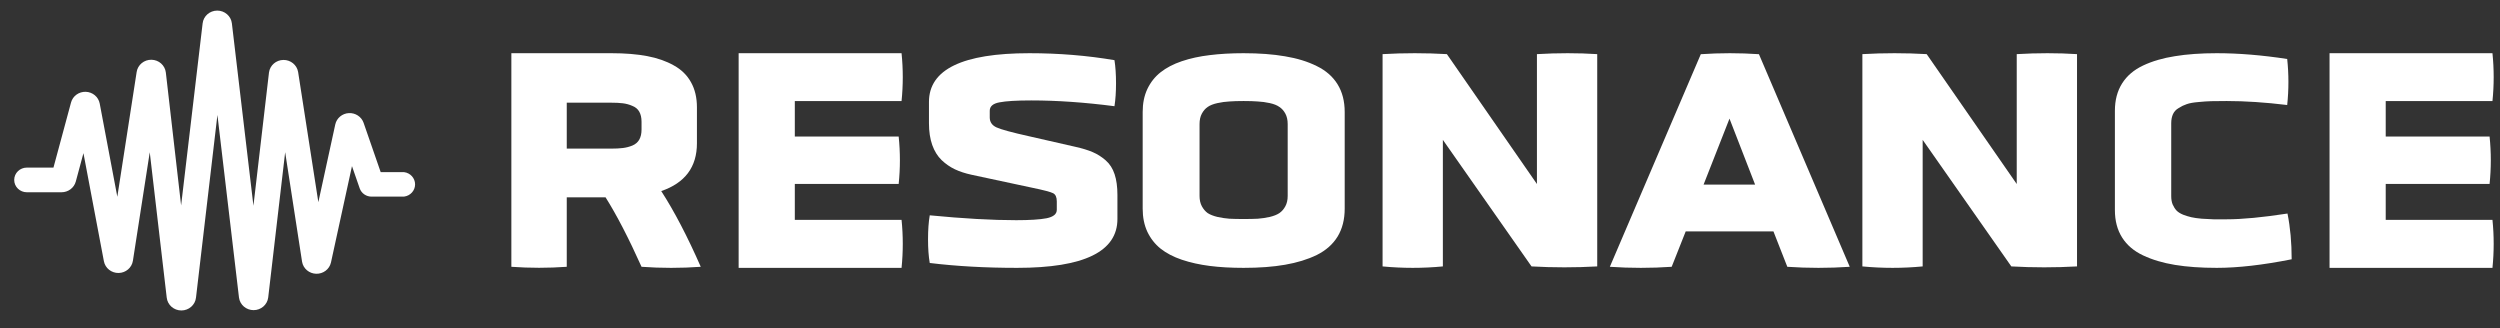 <svg width="198" height="26" viewBox="0 0 198 26" fill="none" xmlns="http://www.w3.org/2000/svg">
<rect x="0" y="0" width="198" height="26" fill="#333333" stroke="none"/>
<g clip-path="url(#clip0_1234_3908)">
<path d="M31.964 14.006H29.883L28.443 9.851C28.329 9.525 28.004 9.313 27.648 9.332C27.292 9.351 26.994 9.598 26.92 9.935L25.151 18.058L23.241 5.763C23.178 5.389 22.84 5.116 22.448 5.122C22.055 5.128 21.727 5.411 21.676 5.786L20.074 19.51L17.993 1.898C17.951 1.51 17.612 1.214 17.206 1.214C16.801 1.214 16.461 1.51 16.42 1.898L14.339 19.51L12.762 5.786C12.718 5.405 12.387 5.113 11.988 5.107C11.59 5.101 11.248 5.382 11.193 5.763L9.328 17.798L7.53 8.274C7.465 7.921 7.153 7.659 6.782 7.646C6.41 7.633 6.079 7.87 5.987 8.217L4.521 13.649H2.124C1.78 13.649 1.5 13.918 1.5 14.251C1.5 14.583 1.78 14.852 2.124 14.852H4.875C5.236 14.851 5.55 14.616 5.641 14.279L6.673 10.452L8.596 20.617C8.664 20.985 8.999 21.251 9.387 21.245C9.774 21.239 10.1 20.963 10.156 20.594L11.913 9.273L13.577 23.53C13.619 23.918 13.959 24.214 14.364 24.214C14.769 24.214 15.109 23.918 15.15 23.53L17.219 5.894L19.3 23.522C19.35 23.903 19.686 24.188 20.084 24.188C20.483 24.188 20.819 23.903 20.869 23.522L22.533 9.264L24.294 20.669C24.355 21.03 24.674 21.298 25.053 21.307C25.432 21.317 25.765 21.067 25.846 20.71L27.794 11.776L28.843 14.797C28.929 15.04 29.167 15.201 29.434 15.198H31.964C32.271 15.155 32.5 14.901 32.5 14.602C32.5 14.302 32.271 14.049 31.964 14.006Z" fill="white" stroke="white" stroke-width="0.75"/>
<path d="M55.197 8.507V11.348C55.197 13.227 54.255 14.488 52.37 15.133C53.402 16.729 54.445 18.728 55.5 21.13C53.937 21.243 52.374 21.243 50.81 21.13C49.793 18.865 48.843 17.031 47.961 15.629H44.887V21.13C43.428 21.235 41.966 21.235 40.5 21.13V4.214H48.443C49.513 4.214 50.451 4.291 51.259 4.444C52.067 4.597 52.77 4.843 53.368 5.182C53.967 5.512 54.419 5.956 54.726 6.512C55.04 7.068 55.197 7.733 55.197 8.507ZM50.81 10.26V9.643C50.81 9.321 50.75 9.055 50.63 8.845C50.511 8.635 50.328 8.482 50.081 8.386C49.842 8.281 49.591 8.212 49.329 8.18C49.075 8.148 48.757 8.132 48.376 8.132H44.887V11.771H48.376C48.757 11.771 49.075 11.755 49.329 11.723C49.591 11.691 49.842 11.626 50.081 11.529C50.328 11.425 50.511 11.267 50.63 11.058C50.75 10.849 50.81 10.582 50.81 10.26Z" fill="white"/>
<path d="M71.403 21.214H58.5V4.214H71.403C71.532 5.478 71.532 6.742 71.403 8.006H62.949V10.813H71.175C71.305 12.069 71.305 13.32 71.175 14.567H62.949V17.411H71.403C71.532 18.675 71.532 19.943 71.403 21.214Z" fill="white"/>
<path d="M88.5 15.446V17.346C88.5 19.925 85.854 21.214 80.561 21.214C78.059 21.214 75.751 21.086 73.636 20.828C73.545 20.304 73.5 19.678 73.5 18.952C73.5 18.217 73.545 17.584 73.636 17.053C76.294 17.31 78.578 17.439 80.487 17.439C81.549 17.439 82.348 17.389 82.883 17.287C83.426 17.177 83.698 16.955 83.698 16.618V15.95C83.698 15.622 83.603 15.407 83.413 15.306C83.224 15.204 82.656 15.055 81.71 14.86C81.257 14.766 80.891 14.688 80.611 14.625L76.944 13.84C76.442 13.731 76.002 13.586 75.623 13.406C75.245 13.226 74.895 12.984 74.574 12.679C74.253 12.366 74.006 11.968 73.833 11.483C73.66 10.991 73.574 10.416 73.574 9.76V8.071C73.574 5.5 76.224 4.214 81.525 4.214C83.862 4.214 86.109 4.398 88.266 4.765C88.348 5.281 88.389 5.891 88.389 6.594C88.389 7.29 88.348 7.895 88.266 8.412C85.912 8.107 83.714 7.954 81.673 7.954C80.513 7.954 79.673 8.005 79.154 8.107C78.644 8.2 78.388 8.423 78.388 8.775V9.302C78.388 9.662 78.566 9.924 78.92 10.088C79.273 10.252 80.134 10.487 81.5 10.791L85.154 11.624C85.714 11.749 86.175 11.89 86.537 12.046C86.908 12.203 87.253 12.421 87.574 12.703C87.896 12.984 88.13 13.351 88.278 13.804C88.426 14.25 88.5 14.797 88.5 15.446Z" fill="white"/>
<path d="M106.5 8.869V16.525C106.5 17.385 106.312 18.123 105.935 18.741C105.559 19.351 105.01 19.835 104.288 20.195C103.566 20.546 102.729 20.804 101.777 20.968C100.833 21.133 99.738 21.214 98.494 21.214C97.503 21.214 96.609 21.164 95.81 21.062C95.012 20.96 94.274 20.796 93.599 20.57C92.93 20.343 92.37 20.05 91.917 19.69C91.471 19.331 91.122 18.885 90.869 18.354C90.623 17.822 90.5 17.213 90.5 16.525V8.869C90.5 8.181 90.623 7.575 90.869 7.052C91.122 6.52 91.471 6.078 91.917 5.726C92.37 5.367 92.93 5.074 93.599 4.848C94.274 4.62 95.012 4.46 95.81 4.366C96.609 4.265 97.503 4.214 98.494 4.214C99.738 4.214 100.833 4.296 101.777 4.46C102.729 4.617 103.566 4.874 104.288 5.234C105.01 5.586 105.559 6.066 105.935 6.677C106.312 7.286 106.5 8.017 106.5 8.869ZM101.985 15.517V9.83C101.985 9.502 101.923 9.224 101.8 8.998C101.677 8.771 101.52 8.595 101.328 8.47C101.143 8.337 100.89 8.236 100.567 8.165C100.245 8.095 99.93 8.052 99.623 8.037C99.324 8.013 98.947 8.001 98.494 8.001C98.041 8.001 97.661 8.013 97.354 8.037C97.054 8.052 96.743 8.095 96.421 8.165C96.098 8.236 95.841 8.337 95.649 8.47C95.465 8.595 95.311 8.771 95.188 8.998C95.065 9.224 95.004 9.502 95.004 9.83V15.517C95.004 15.837 95.065 16.11 95.188 16.337C95.311 16.564 95.465 16.744 95.649 16.877C95.841 17.001 96.098 17.103 96.421 17.181C96.743 17.252 97.058 17.299 97.365 17.322C97.673 17.338 98.049 17.346 98.494 17.346C98.94 17.346 99.316 17.338 99.623 17.322C99.93 17.299 100.245 17.252 100.567 17.181C100.89 17.103 101.143 17.001 101.328 16.877C101.52 16.744 101.677 16.564 101.8 16.337C101.923 16.11 101.985 15.837 101.985 15.517Z" fill="white"/>
<path d="M121.297 21.1L114.275 11.077V21.1C112.688 21.252 111.096 21.252 109.5 21.1V4.287C111.202 4.19 112.899 4.19 114.593 4.287L121.725 14.574V4.287C123.378 4.19 124.97 4.19 126.5 4.287V21.1C124.766 21.197 123.032 21.197 121.297 21.1Z" fill="white"/>
<path d="M141.555 21.13L140.456 18.326H133.508L132.397 21.13C130.769 21.242 129.137 21.242 127.5 21.13L134.704 4.292C136.235 4.188 137.769 4.188 139.308 4.292L146.5 21.13C144.848 21.242 143.199 21.242 141.555 21.13ZM139.003 14.619L136.976 9.395L134.924 14.619H139.003Z" fill="white"/>
<path d="M159.297 21.1L152.275 11.077V21.1C150.688 21.252 149.096 21.252 147.5 21.1V4.287C149.202 4.19 150.899 4.19 152.593 4.287L159.725 14.574V4.287C161.378 4.19 162.97 4.19 164.5 4.287V21.1C162.766 21.197 161.032 21.197 159.297 21.1Z" fill="white"/>
<path d="M167.5 16.642V8.775C167.5 7.931 167.69 7.208 168.071 6.606C168.451 6.004 169.006 5.531 169.736 5.187C170.467 4.843 171.307 4.597 172.258 4.449C173.209 4.293 174.312 4.214 175.567 4.214C177.294 4.214 179.153 4.366 181.146 4.672C181.275 5.883 181.275 7.099 181.146 8.317C179.412 8.107 177.815 8.001 176.354 8.001C175.845 8.001 175.438 8.005 175.133 8.013C174.837 8.021 174.494 8.044 174.106 8.083C173.718 8.115 173.414 8.169 173.193 8.247C172.981 8.317 172.767 8.419 172.555 8.552C172.342 8.677 172.19 8.841 172.098 9.045C172.007 9.248 171.961 9.486 171.961 9.76V15.54C171.961 15.79 171.999 16.009 172.076 16.197C172.159 16.384 172.262 16.545 172.383 16.677C172.505 16.802 172.68 16.912 172.908 17.006C173.136 17.092 173.353 17.158 173.559 17.205C173.764 17.252 174.038 17.291 174.38 17.322C174.73 17.346 175.038 17.361 175.304 17.369C175.571 17.369 175.921 17.369 176.354 17.369C177.594 17.369 179.199 17.216 181.169 16.912C181.389 17.998 181.5 19.206 181.5 20.535C179.226 20.988 177.248 21.214 175.567 21.214C174.312 21.214 173.209 21.136 172.258 20.98C171.307 20.824 170.467 20.574 169.736 20.229C169.006 19.886 168.451 19.413 168.071 18.811C167.69 18.209 167.5 17.486 167.5 16.642Z" fill="white"/>
<path d="M197.403 21.214H184.5V4.214H197.403C197.532 5.478 197.532 6.742 197.403 8.006H188.949V10.813H197.175C197.305 12.069 197.305 13.32 197.175 14.567H188.949V17.411H197.403C197.532 18.675 197.532 19.943 197.403 21.214Z" fill="white"/>
</g>
<defs>
<clipPath id="clip0_1234_3908">
<rect width="197" height="25" fill="white" transform="translate(0.5 0.214)"/>
</clipPath>
</defs>
</svg>
